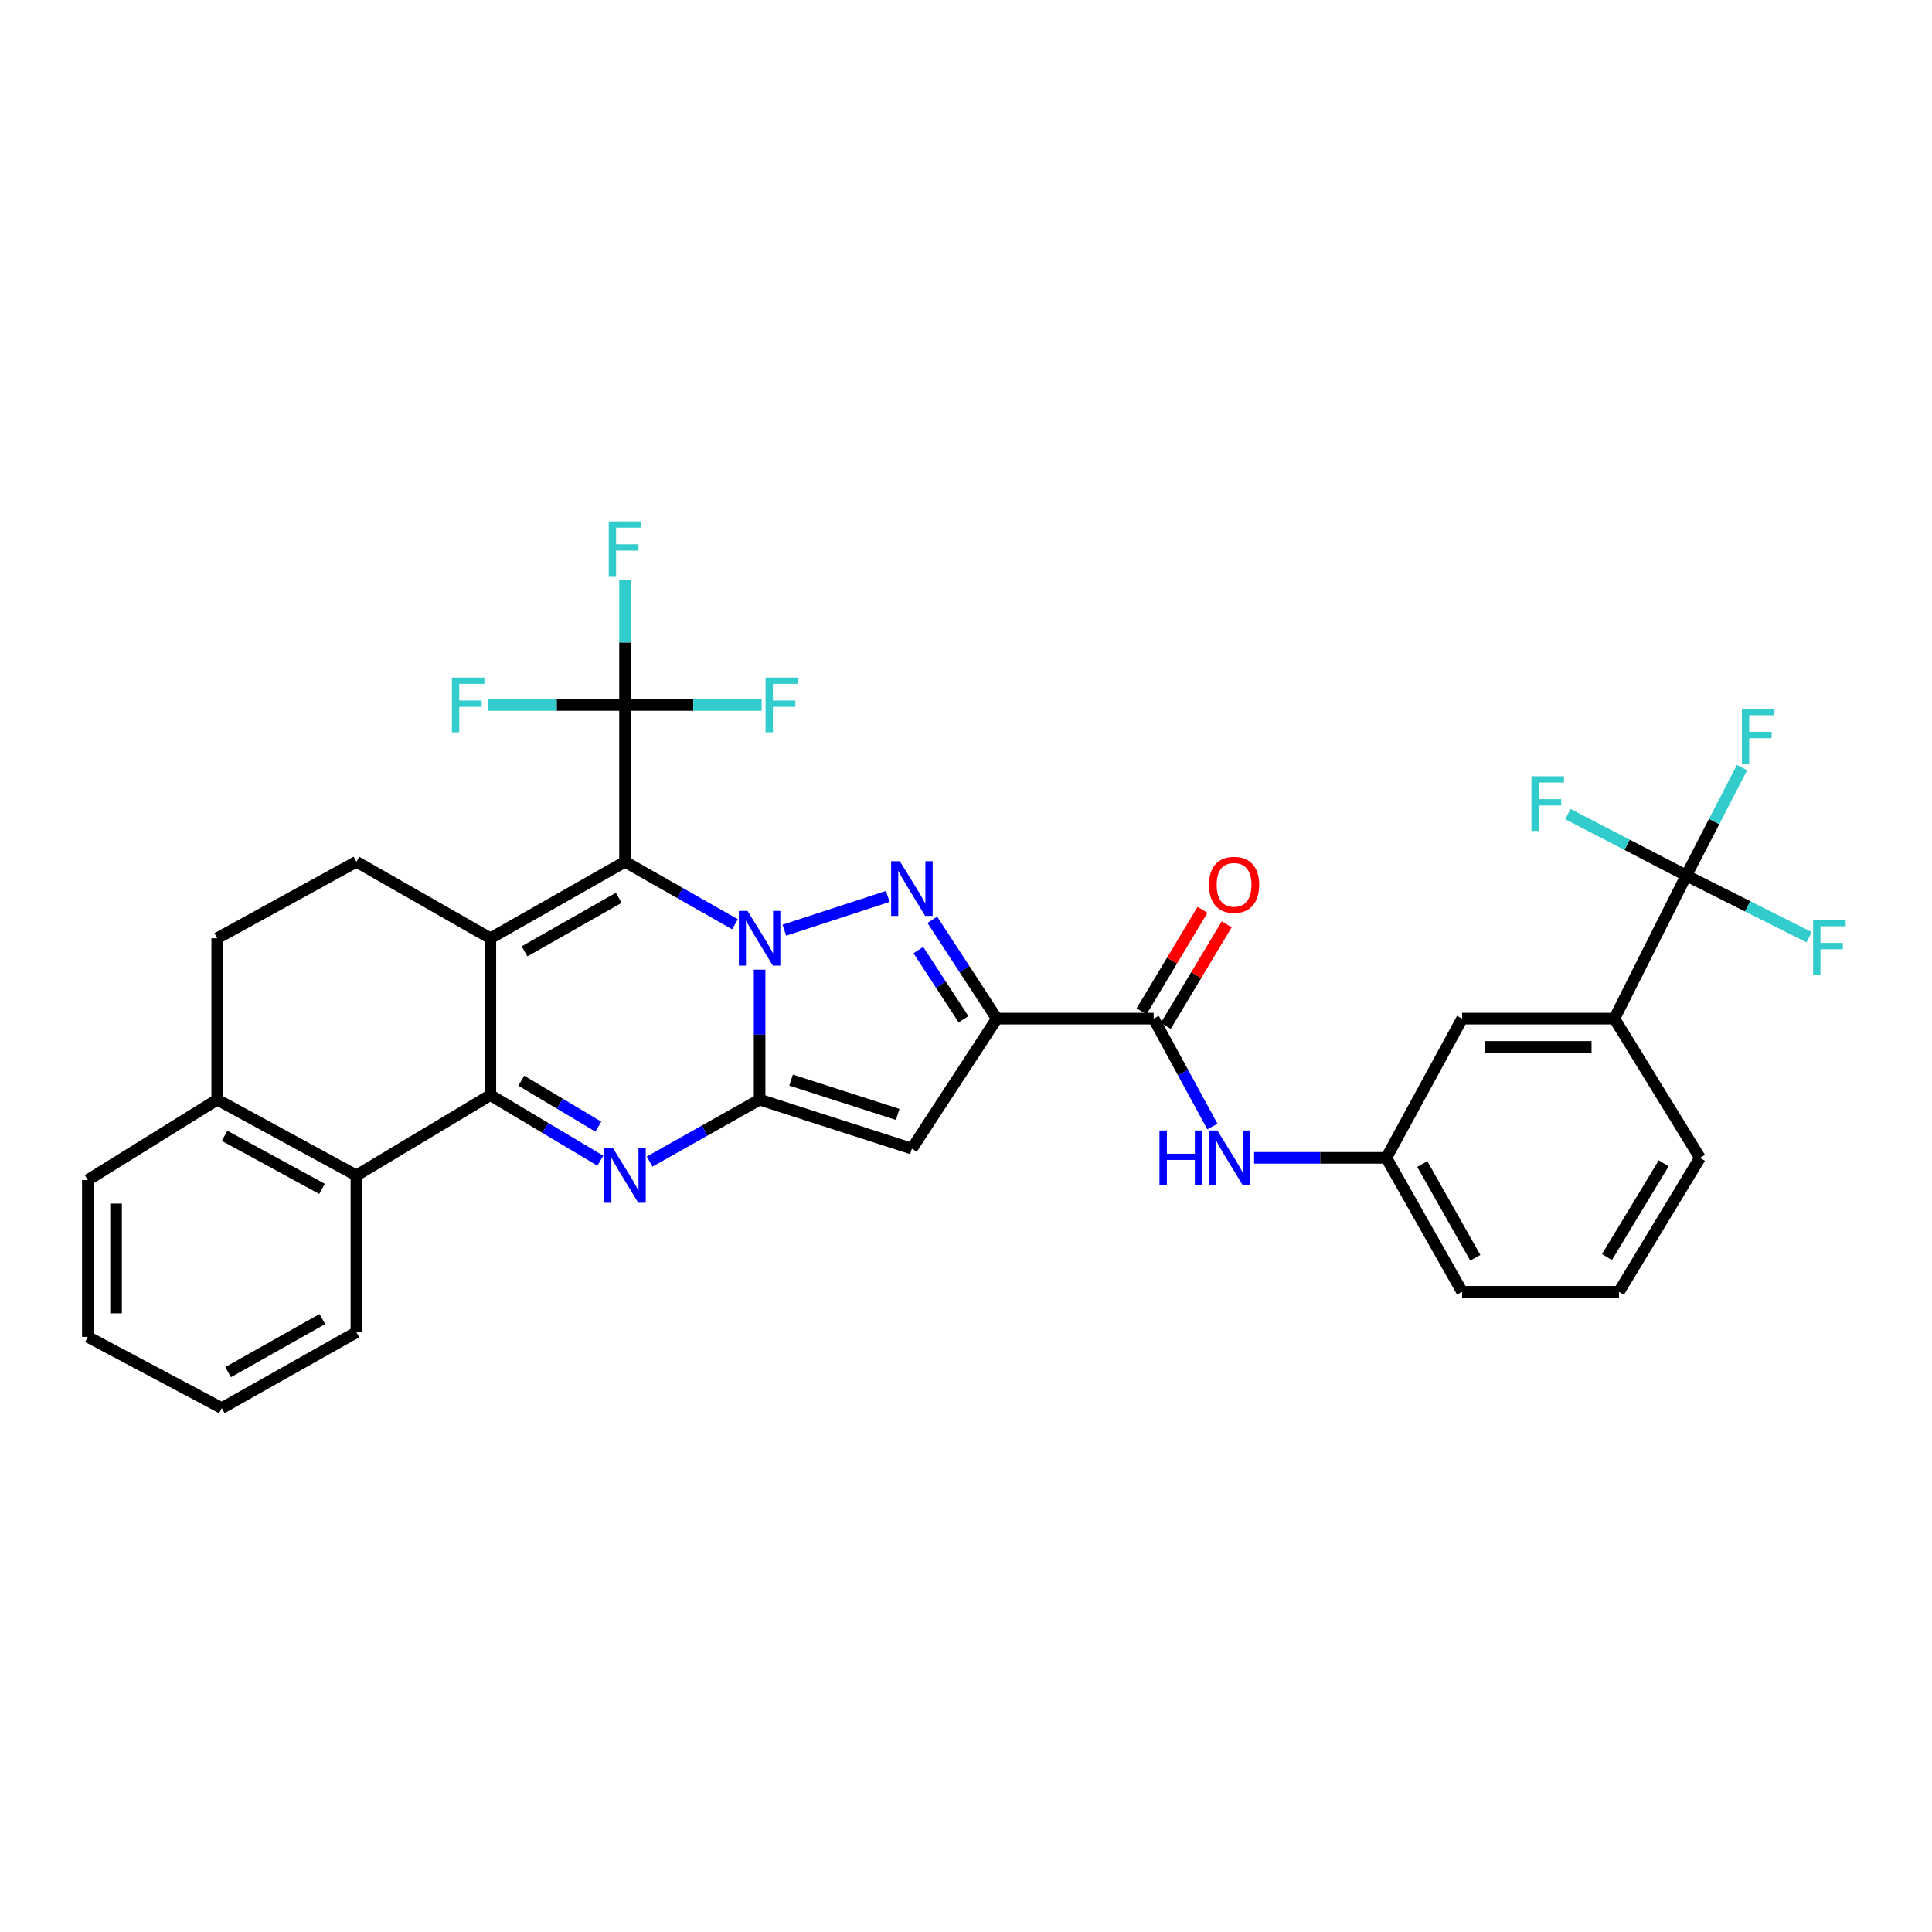 <?xml version='1.0' encoding='iso-8859-1'?>
<svg version='1.1' baseProfile='full'
              xmlns='http://www.w3.org/2000/svg'
                      xmlns:rdkit='http://www.rdkit.org/xml'
                      xmlns:xlink='http://www.w3.org/1999/xlink'
                  xml:space='preserve'
width='1000px' height='1000px' viewBox='0 0 1000 1000'>
<!-- END OF HEADER -->
<rect style='opacity:1.0;fill:#FFFFFF;stroke:none' width='1000' height='1000' x='0' y='0'> </rect>
<path class='bond-0' d='M 380.425,478.406 L 351.963,462.228' style='fill:none;fill-rule:evenodd;stroke:#0000FF;stroke-width:6px;stroke-linecap:butt;stroke-linejoin:miter;stroke-opacity:1' />
<path class='bond-0' d='M 351.963,462.228 L 323.502,446.051' style='fill:none;fill-rule:evenodd;stroke:#000000;stroke-width:6px;stroke-linecap:butt;stroke-linejoin:miter;stroke-opacity:1' />
<path class='bond-1' d='M 393.168,501.898 L 393.168,535.533' style='fill:none;fill-rule:evenodd;stroke:#0000FF;stroke-width:6px;stroke-linecap:butt;stroke-linejoin:miter;stroke-opacity:1' />
<path class='bond-1' d='M 393.168,535.533 L 393.168,569.168' style='fill:none;fill-rule:evenodd;stroke:#000000;stroke-width:6px;stroke-linecap:butt;stroke-linejoin:miter;stroke-opacity:1' />
<path class='bond-3' d='M 405.981,481.469 L 459.517,463.998' style='fill:none;fill-rule:evenodd;stroke:#0000FF;stroke-width:6px;stroke-linecap:butt;stroke-linejoin:miter;stroke-opacity:1' />
<path class='bond-2' d='M 323.502,446.051 L 253.811,485.65' style='fill:none;fill-rule:evenodd;stroke:#000000;stroke-width:6px;stroke-linecap:butt;stroke-linejoin:miter;stroke-opacity:1' />
<path class='bond-2' d='M 320.269,464.698 L 271.485,492.417' style='fill:none;fill-rule:evenodd;stroke:#000000;stroke-width:6px;stroke-linecap:butt;stroke-linejoin:miter;stroke-opacity:1' />
<path class='bond-8' d='M 323.502,446.051 L 323.502,364.879' style='fill:none;fill-rule:evenodd;stroke:#000000;stroke-width:6px;stroke-linecap:butt;stroke-linejoin:miter;stroke-opacity:1' />
<path class='bond-5' d='M 393.168,569.168 L 364.704,585.201' style='fill:none;fill-rule:evenodd;stroke:#000000;stroke-width:6px;stroke-linecap:butt;stroke-linejoin:miter;stroke-opacity:1' />
<path class='bond-5' d='M 364.704,585.201 L 336.241,601.234' style='fill:none;fill-rule:evenodd;stroke:#0000FF;stroke-width:6px;stroke-linecap:butt;stroke-linejoin:miter;stroke-opacity:1' />
<path class='bond-7' d='M 393.168,569.168 L 471.993,594.533' style='fill:none;fill-rule:evenodd;stroke:#000000;stroke-width:6px;stroke-linecap:butt;stroke-linejoin:miter;stroke-opacity:1' />
<path class='bond-7' d='M 409.469,559.06 L 464.646,576.816' style='fill:none;fill-rule:evenodd;stroke:#000000;stroke-width:6px;stroke-linecap:butt;stroke-linejoin:miter;stroke-opacity:1' />
<path class='bond-12' d='M 253.811,485.65 L 184.47,446.051' style='fill:none;fill-rule:evenodd;stroke:#000000;stroke-width:6px;stroke-linecap:butt;stroke-linejoin:miter;stroke-opacity:1' />
<path class='bond-34' d='M 253.811,485.65 L 253.811,566.821' style='fill:none;fill-rule:evenodd;stroke:#000000;stroke-width:6px;stroke-linecap:butt;stroke-linejoin:miter;stroke-opacity:1' />
<path class='bond-6' d='M 482.555,476.097 L 499.258,501.668' style='fill:none;fill-rule:evenodd;stroke:#0000FF;stroke-width:6px;stroke-linecap:butt;stroke-linejoin:miter;stroke-opacity:1' />
<path class='bond-6' d='M 499.258,501.668 L 515.96,527.238' style='fill:none;fill-rule:evenodd;stroke:#000000;stroke-width:6px;stroke-linecap:butt;stroke-linejoin:miter;stroke-opacity:1' />
<path class='bond-6' d='M 475.33,491.761 L 487.022,509.66' style='fill:none;fill-rule:evenodd;stroke:#0000FF;stroke-width:6px;stroke-linecap:butt;stroke-linejoin:miter;stroke-opacity:1' />
<path class='bond-6' d='M 487.022,509.66 L 498.713,527.56' style='fill:none;fill-rule:evenodd;stroke:#000000;stroke-width:6px;stroke-linecap:butt;stroke-linejoin:miter;stroke-opacity:1' />
<path class='bond-4' d='M 253.811,566.821 L 282.272,583.806' style='fill:none;fill-rule:evenodd;stroke:#000000;stroke-width:6px;stroke-linecap:butt;stroke-linejoin:miter;stroke-opacity:1' />
<path class='bond-4' d='M 282.272,583.806 L 310.733,600.79' style='fill:none;fill-rule:evenodd;stroke:#0000FF;stroke-width:6px;stroke-linecap:butt;stroke-linejoin:miter;stroke-opacity:1' />
<path class='bond-4' d='M 269.839,559.366 L 289.762,571.255' style='fill:none;fill-rule:evenodd;stroke:#000000;stroke-width:6px;stroke-linecap:butt;stroke-linejoin:miter;stroke-opacity:1' />
<path class='bond-4' d='M 289.762,571.255 L 309.684,583.144' style='fill:none;fill-rule:evenodd;stroke:#0000FF;stroke-width:6px;stroke-linecap:butt;stroke-linejoin:miter;stroke-opacity:1' />
<path class='bond-11' d='M 253.811,566.821 L 184.47,608.41' style='fill:none;fill-rule:evenodd;stroke:#000000;stroke-width:6px;stroke-linecap:butt;stroke-linejoin:miter;stroke-opacity:1' />
<path class='bond-9' d='M 515.96,527.238 L 597.132,527.238' style='fill:none;fill-rule:evenodd;stroke:#000000;stroke-width:6px;stroke-linecap:butt;stroke-linejoin:miter;stroke-opacity:1' />
<path class='bond-33' d='M 515.96,527.238 L 471.993,594.533' style='fill:none;fill-rule:evenodd;stroke:#000000;stroke-width:6px;stroke-linecap:butt;stroke-linejoin:miter;stroke-opacity:1' />
<path class='bond-20' d='M 323.502,364.879 L 288.137,364.879' style='fill:none;fill-rule:evenodd;stroke:#000000;stroke-width:6px;stroke-linecap:butt;stroke-linejoin:miter;stroke-opacity:1' />
<path class='bond-20' d='M 288.137,364.879 L 252.772,364.879' style='fill:none;fill-rule:evenodd;stroke:#33CCCC;stroke-width:6px;stroke-linecap:butt;stroke-linejoin:miter;stroke-opacity:1' />
<path class='bond-21' d='M 323.502,364.879 L 358.863,364.879' style='fill:none;fill-rule:evenodd;stroke:#000000;stroke-width:6px;stroke-linecap:butt;stroke-linejoin:miter;stroke-opacity:1' />
<path class='bond-21' d='M 358.863,364.879 L 394.224,364.879' style='fill:none;fill-rule:evenodd;stroke:#33CCCC;stroke-width:6px;stroke-linecap:butt;stroke-linejoin:miter;stroke-opacity:1' />
<path class='bond-22' d='M 323.502,364.879 L 323.502,332.546' style='fill:none;fill-rule:evenodd;stroke:#000000;stroke-width:6px;stroke-linecap:butt;stroke-linejoin:miter;stroke-opacity:1' />
<path class='bond-22' d='M 323.502,332.546 L 323.502,300.213' style='fill:none;fill-rule:evenodd;stroke:#33CCCC;stroke-width:6px;stroke-linecap:butt;stroke-linejoin:miter;stroke-opacity:1' />
<path class='bond-13' d='M 597.132,527.238 L 612.333,555.163' style='fill:none;fill-rule:evenodd;stroke:#000000;stroke-width:6px;stroke-linecap:butt;stroke-linejoin:miter;stroke-opacity:1' />
<path class='bond-13' d='M 612.333,555.163 L 627.533,583.089' style='fill:none;fill-rule:evenodd;stroke:#0000FF;stroke-width:6px;stroke-linecap:butt;stroke-linejoin:miter;stroke-opacity:1' />
<path class='bond-16' d='M 603.398,530.999 L 619.172,504.719' style='fill:none;fill-rule:evenodd;stroke:#000000;stroke-width:6px;stroke-linecap:butt;stroke-linejoin:miter;stroke-opacity:1' />
<path class='bond-16' d='M 619.172,504.719 L 634.946,478.44' style='fill:none;fill-rule:evenodd;stroke:#FF0000;stroke-width:6px;stroke-linecap:butt;stroke-linejoin:miter;stroke-opacity:1' />
<path class='bond-16' d='M 590.866,523.477 L 606.64,497.198' style='fill:none;fill-rule:evenodd;stroke:#000000;stroke-width:6px;stroke-linecap:butt;stroke-linejoin:miter;stroke-opacity:1' />
<path class='bond-16' d='M 606.64,497.198 L 622.414,470.918' style='fill:none;fill-rule:evenodd;stroke:#FF0000;stroke-width:6px;stroke-linecap:butt;stroke-linejoin:miter;stroke-opacity:1' />
<path class='bond-10' d='M 872.816,453.163 L 835.604,527.238' style='fill:none;fill-rule:evenodd;stroke:#000000;stroke-width:6px;stroke-linecap:butt;stroke-linejoin:miter;stroke-opacity:1' />
<path class='bond-23' d='M 872.816,453.163 L 904.608,469.134' style='fill:none;fill-rule:evenodd;stroke:#000000;stroke-width:6px;stroke-linecap:butt;stroke-linejoin:miter;stroke-opacity:1' />
<path class='bond-23' d='M 904.608,469.134 L 936.399,485.104' style='fill:none;fill-rule:evenodd;stroke:#33CCCC;stroke-width:6px;stroke-linecap:butt;stroke-linejoin:miter;stroke-opacity:1' />
<path class='bond-24' d='M 872.816,453.163 L 842.176,437.266' style='fill:none;fill-rule:evenodd;stroke:#000000;stroke-width:6px;stroke-linecap:butt;stroke-linejoin:miter;stroke-opacity:1' />
<path class='bond-24' d='M 842.176,437.266 L 811.536,421.368' style='fill:none;fill-rule:evenodd;stroke:#33CCCC;stroke-width:6px;stroke-linecap:butt;stroke-linejoin:miter;stroke-opacity:1' />
<path class='bond-25' d='M 872.816,453.163 L 887.239,425.234' style='fill:none;fill-rule:evenodd;stroke:#000000;stroke-width:6px;stroke-linecap:butt;stroke-linejoin:miter;stroke-opacity:1' />
<path class='bond-25' d='M 887.239,425.234 L 901.661,397.305' style='fill:none;fill-rule:evenodd;stroke:#33CCCC;stroke-width:6px;stroke-linecap:butt;stroke-linejoin:miter;stroke-opacity:1' />
<path class='bond-15' d='M 184.47,608.41 L 112.425,569.168' style='fill:none;fill-rule:evenodd;stroke:#000000;stroke-width:6px;stroke-linecap:butt;stroke-linejoin:miter;stroke-opacity:1' />
<path class='bond-15' d='M 166.672,615.358 L 116.241,587.889' style='fill:none;fill-rule:evenodd;stroke:#000000;stroke-width:6px;stroke-linecap:butt;stroke-linejoin:miter;stroke-opacity:1' />
<path class='bond-26' d='M 184.47,608.41 L 184.47,689.581' style='fill:none;fill-rule:evenodd;stroke:#000000;stroke-width:6px;stroke-linecap:butt;stroke-linejoin:miter;stroke-opacity:1' />
<path class='bond-19' d='M 184.47,446.051 L 112.425,485.65' style='fill:none;fill-rule:evenodd;stroke:#000000;stroke-width:6px;stroke-linecap:butt;stroke-linejoin:miter;stroke-opacity:1' />
<path class='bond-17' d='M 649.128,599.3 L 683.345,599.3' style='fill:none;fill-rule:evenodd;stroke:#0000FF;stroke-width:6px;stroke-linecap:butt;stroke-linejoin:miter;stroke-opacity:1' />
<path class='bond-17' d='M 683.345,599.3 L 717.562,599.3' style='fill:none;fill-rule:evenodd;stroke:#000000;stroke-width:6px;stroke-linecap:butt;stroke-linejoin:miter;stroke-opacity:1' />
<path class='bond-14' d='M 835.604,527.238 L 756.787,527.238' style='fill:none;fill-rule:evenodd;stroke:#000000;stroke-width:6px;stroke-linecap:butt;stroke-linejoin:miter;stroke-opacity:1' />
<path class='bond-14' d='M 823.782,541.854 L 768.61,541.854' style='fill:none;fill-rule:evenodd;stroke:#000000;stroke-width:6px;stroke-linecap:butt;stroke-linejoin:miter;stroke-opacity:1' />
<path class='bond-37' d='M 835.604,527.238 L 879.921,599.3' style='fill:none;fill-rule:evenodd;stroke:#000000;stroke-width:6px;stroke-linecap:butt;stroke-linejoin:miter;stroke-opacity:1' />
<path class='bond-30' d='M 112.425,569.168 L 45.455,610.789' style='fill:none;fill-rule:evenodd;stroke:#000000;stroke-width:6px;stroke-linecap:butt;stroke-linejoin:miter;stroke-opacity:1' />
<path class='bond-35' d='M 112.425,569.168 L 112.425,485.65' style='fill:none;fill-rule:evenodd;stroke:#000000;stroke-width:6px;stroke-linecap:butt;stroke-linejoin:miter;stroke-opacity:1' />
<path class='bond-18' d='M 717.562,599.3 L 756.787,527.238' style='fill:none;fill-rule:evenodd;stroke:#000000;stroke-width:6px;stroke-linecap:butt;stroke-linejoin:miter;stroke-opacity:1' />
<path class='bond-29' d='M 717.562,599.3 L 756.787,668.625' style='fill:none;fill-rule:evenodd;stroke:#000000;stroke-width:6px;stroke-linecap:butt;stroke-linejoin:miter;stroke-opacity:1' />
<path class='bond-29' d='M 736.166,602.501 L 763.624,651.029' style='fill:none;fill-rule:evenodd;stroke:#000000;stroke-width:6px;stroke-linecap:butt;stroke-linejoin:miter;stroke-opacity:1' />
<path class='bond-31' d='M 184.47,689.581 L 114.796,728.84' style='fill:none;fill-rule:evenodd;stroke:#000000;stroke-width:6px;stroke-linecap:butt;stroke-linejoin:miter;stroke-opacity:1' />
<path class='bond-31' d='M 166.844,682.737 L 118.072,710.218' style='fill:none;fill-rule:evenodd;stroke:#000000;stroke-width:6px;stroke-linecap:butt;stroke-linejoin:miter;stroke-opacity:1' />
<path class='bond-27' d='M 879.921,599.3 L 837.975,668.625' style='fill:none;fill-rule:evenodd;stroke:#000000;stroke-width:6px;stroke-linecap:butt;stroke-linejoin:miter;stroke-opacity:1' />
<path class='bond-27' d='M 861.125,602.132 L 831.763,650.66' style='fill:none;fill-rule:evenodd;stroke:#000000;stroke-width:6px;stroke-linecap:butt;stroke-linejoin:miter;stroke-opacity:1' />
<path class='bond-28' d='M 837.975,668.625 L 756.787,668.625' style='fill:none;fill-rule:evenodd;stroke:#000000;stroke-width:6px;stroke-linecap:butt;stroke-linejoin:miter;stroke-opacity:1' />
<path class='bond-36' d='M 45.455,610.789 L 45.455,691.96' style='fill:none;fill-rule:evenodd;stroke:#000000;stroke-width:6px;stroke-linecap:butt;stroke-linejoin:miter;stroke-opacity:1' />
<path class='bond-36' d='M 60.07,622.965 L 60.07,679.785' style='fill:none;fill-rule:evenodd;stroke:#000000;stroke-width:6px;stroke-linecap:butt;stroke-linejoin:miter;stroke-opacity:1' />
<path class='bond-32' d='M 114.796,728.84 L 45.455,691.96' style='fill:none;fill-rule:evenodd;stroke:#000000;stroke-width:6px;stroke-linecap:butt;stroke-linejoin:miter;stroke-opacity:1' />
<path  class='atom-0' d='M 386.908 471.49
L 396.188 486.49
Q 397.108 487.97, 398.588 490.65
Q 400.068 493.33, 400.148 493.49
L 400.148 471.49
L 403.908 471.49
L 403.908 499.81
L 400.028 499.81
L 390.068 483.41
Q 388.908 481.49, 387.668 479.29
Q 386.468 477.09, 386.108 476.41
L 386.108 499.81
L 382.428 499.81
L 382.428 471.49
L 386.908 471.49
' fill='#0000FF'/>
<path  class='atom-4' d='M 465.733 445.767
L 475.013 460.767
Q 475.933 462.247, 477.413 464.927
Q 478.893 467.607, 478.973 467.767
L 478.973 445.767
L 482.733 445.767
L 482.733 474.087
L 478.853 474.087
L 468.893 457.687
Q 467.733 455.767, 466.493 453.567
Q 465.293 451.367, 464.933 450.687
L 464.933 474.087
L 461.253 474.087
L 461.253 445.767
L 465.733 445.767
' fill='#0000FF'/>
<path  class='atom-6' d='M 317.242 594.25
L 326.522 609.25
Q 327.442 610.73, 328.922 613.41
Q 330.402 616.09, 330.482 616.25
L 330.482 594.25
L 334.242 594.25
L 334.242 622.57
L 330.362 622.57
L 320.402 606.17
Q 319.242 604.25, 318.002 602.05
Q 316.802 599.85, 316.442 599.17
L 316.442 622.57
L 312.762 622.57
L 312.762 594.25
L 317.242 594.25
' fill='#0000FF'/>
<path  class='atom-14' d='M 600.138 585.14
L 603.978 585.14
L 603.978 597.18
L 618.458 597.18
L 618.458 585.14
L 622.298 585.14
L 622.298 613.46
L 618.458 613.46
L 618.458 600.38
L 603.978 600.38
L 603.978 613.46
L 600.138 613.46
L 600.138 585.14
' fill='#0000FF'/>
<path  class='atom-14' d='M 630.098 585.14
L 639.378 600.14
Q 640.298 601.62, 641.778 604.3
Q 643.258 606.98, 643.338 607.14
L 643.338 585.14
L 647.098 585.14
L 647.098 613.46
L 643.218 613.46
L 633.258 597.06
Q 632.098 595.14, 630.858 592.94
Q 629.658 590.74, 629.298 590.06
L 629.298 613.46
L 625.618 613.46
L 625.618 585.14
L 630.098 585.14
' fill='#0000FF'/>
<path  class='atom-17' d='M 625.753 457.977
Q 625.753 451.177, 629.113 447.377
Q 632.473 443.577, 638.753 443.577
Q 645.033 443.577, 648.393 447.377
Q 651.753 451.177, 651.753 457.977
Q 651.753 464.857, 648.353 468.777
Q 644.953 472.657, 638.753 472.657
Q 632.513 472.657, 629.113 468.777
Q 625.753 464.897, 625.753 457.977
M 638.753 469.457
Q 643.073 469.457, 645.393 466.577
Q 647.753 463.657, 647.753 457.977
Q 647.753 452.417, 645.393 449.617
Q 643.073 446.777, 638.753 446.777
Q 634.433 446.777, 632.073 449.577
Q 629.753 452.377, 629.753 457.977
Q 629.753 463.697, 632.073 466.577
Q 634.433 469.457, 638.753 469.457
' fill='#FF0000'/>
<path  class='atom-21' d='M 233.902 350.719
L 250.742 350.719
L 250.742 353.959
L 237.702 353.959
L 237.702 362.559
L 249.302 362.559
L 249.302 365.839
L 237.702 365.839
L 237.702 379.039
L 233.902 379.039
L 233.902 350.719
' fill='#33CCCC'/>
<path  class='atom-22' d='M 396.253 350.719
L 413.093 350.719
L 413.093 353.959
L 400.053 353.959
L 400.053 362.559
L 411.653 362.559
L 411.653 365.839
L 400.053 365.839
L 400.053 379.039
L 396.253 379.039
L 396.253 350.719
' fill='#33CCCC'/>
<path  class='atom-23' d='M 315.082 269.872
L 331.922 269.872
L 331.922 273.112
L 318.882 273.112
L 318.882 281.712
L 330.482 281.712
L 330.482 284.992
L 318.882 284.992
L 318.882 298.192
L 315.082 298.192
L 315.082 269.872
' fill='#33CCCC'/>
<path  class='atom-24' d='M 938.471 476.215
L 955.311 476.215
L 955.311 479.455
L 942.271 479.455
L 942.271 488.055
L 953.871 488.055
L 953.871 491.335
L 942.271 491.335
L 942.271 504.535
L 938.471 504.535
L 938.471 476.215
' fill='#33CCCC'/>
<path  class='atom-25' d='M 792.676 401.791
L 809.516 401.791
L 809.516 405.031
L 796.476 405.031
L 796.476 413.631
L 808.076 413.631
L 808.076 416.911
L 796.476 416.911
L 796.476 430.111
L 792.676 430.111
L 792.676 401.791
' fill='#33CCCC'/>
<path  class='atom-26' d='M 901.6 366.958
L 918.44 366.958
L 918.44 370.198
L 905.4 370.198
L 905.4 378.798
L 917 378.798
L 917 382.078
L 905.4 382.078
L 905.4 395.278
L 901.6 395.278
L 901.6 366.958
' fill='#33CCCC'/>
</svg>
